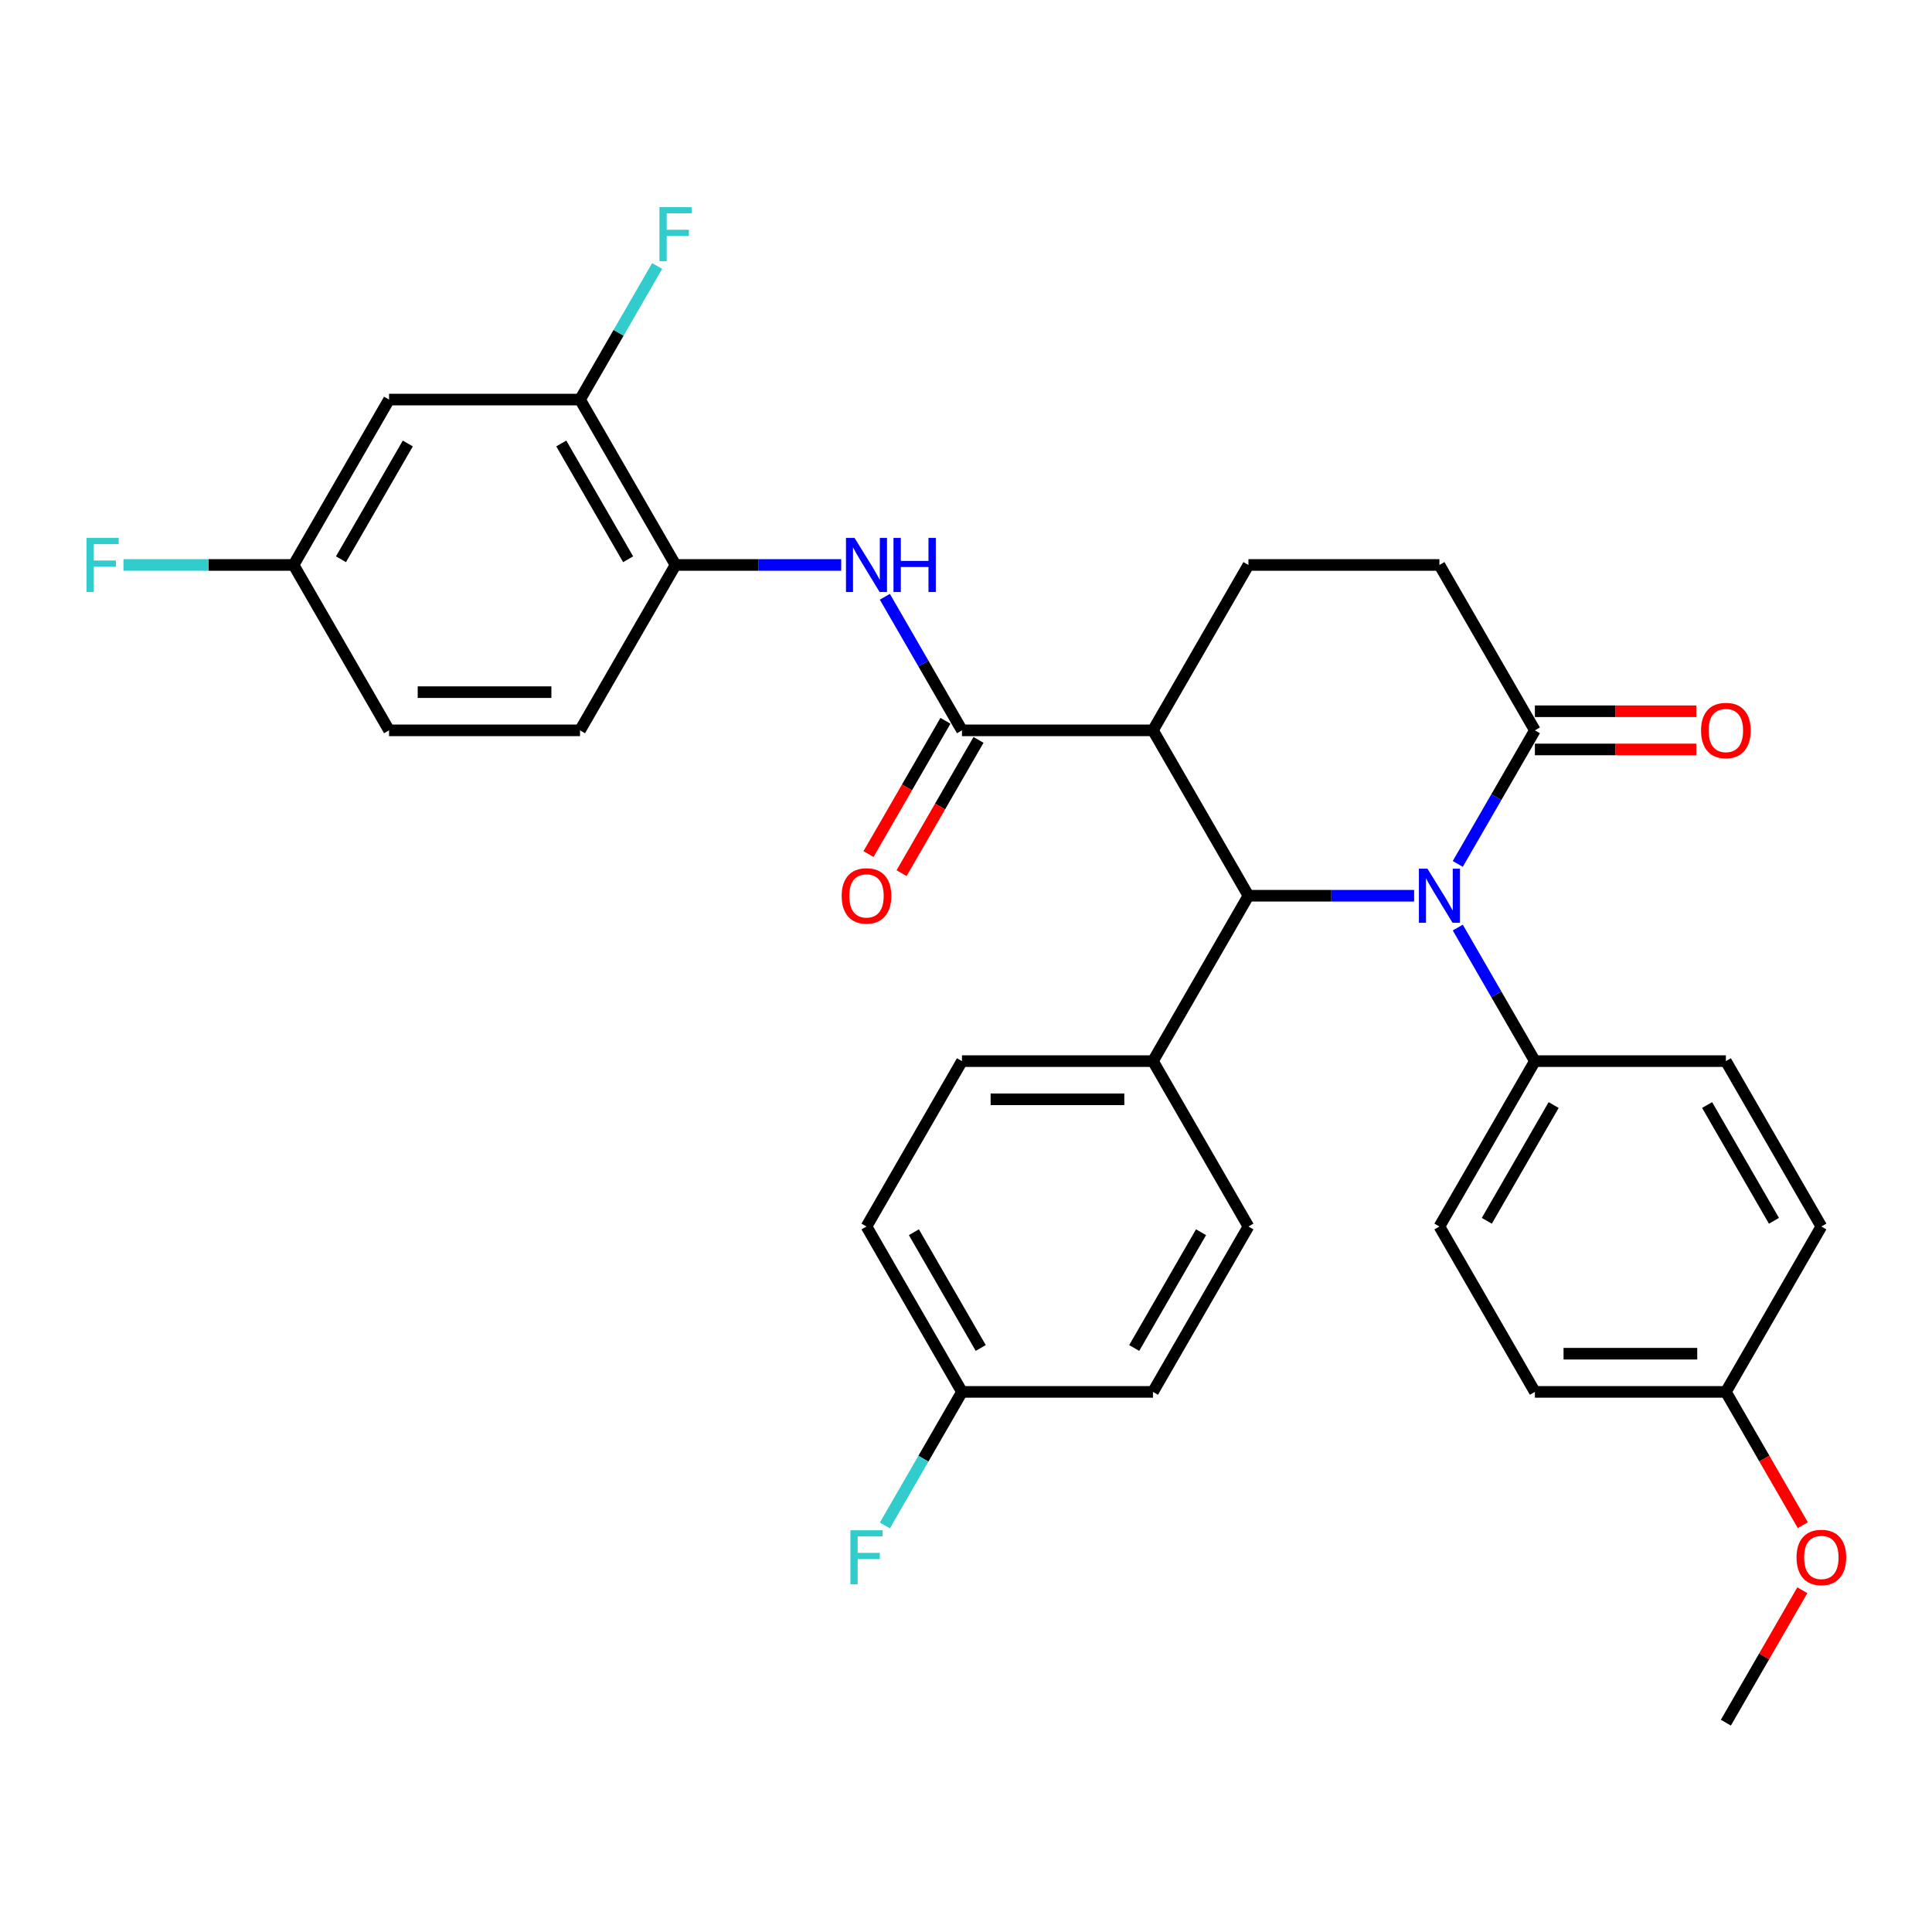 <?xml version='1.0' encoding='iso-8859-1'?>
<svg version='1.1' baseProfile='full'
              xmlns='http://www.w3.org/2000/svg'
                      xmlns:rdkit='http://www.rdkit.org/xml'
                      xmlns:xlink='http://www.w3.org/1999/xlink'
                  xml:space='preserve'
width='1000px' height='1000px' viewBox='0 0 1000 1000'>
<!-- END OF HEADER -->
<rect style='opacity:1.0;fill:#FFFFFF;stroke:none' width='1000' height='1000' x='0' y='0'> </rect>
<path class='bond-0' d='M 731.95,463.631 L 689.07,463.631' style='fill:none;fill-rule:evenodd;stroke:#0000FF;stroke-width:6px;stroke-linecap:butt;stroke-linejoin:miter;stroke-opacity:1' />
<path class='bond-0' d='M 689.07,463.631 L 646.19,463.631' style='fill:none;fill-rule:evenodd;stroke:#000000;stroke-width:6px;stroke-linecap:butt;stroke-linejoin:miter;stroke-opacity:1' />
<path class='bond-3' d='M 754.546,447.163 L 774.503,412.595' style='fill:none;fill-rule:evenodd;stroke:#0000FF;stroke-width:6px;stroke-linecap:butt;stroke-linejoin:miter;stroke-opacity:1' />
<path class='bond-3' d='M 774.503,412.595 L 794.461,378.027' style='fill:none;fill-rule:evenodd;stroke:#000000;stroke-width:6px;stroke-linecap:butt;stroke-linejoin:miter;stroke-opacity:1' />
<path class='bond-8' d='M 754.546,480.099 L 774.503,514.667' style='fill:none;fill-rule:evenodd;stroke:#0000FF;stroke-width:6px;stroke-linecap:butt;stroke-linejoin:miter;stroke-opacity:1' />
<path class='bond-8' d='M 774.503,514.667 L 794.461,549.236' style='fill:none;fill-rule:evenodd;stroke:#000000;stroke-width:6px;stroke-linecap:butt;stroke-linejoin:miter;stroke-opacity:1' />
<path class='bond-1' d='M 646.19,463.631 L 596.767,378.027' style='fill:none;fill-rule:evenodd;stroke:#000000;stroke-width:6px;stroke-linecap:butt;stroke-linejoin:miter;stroke-opacity:1' />
<path class='bond-9' d='M 646.19,463.631 L 596.767,549.236' style='fill:none;fill-rule:evenodd;stroke:#000000;stroke-width:6px;stroke-linecap:butt;stroke-linejoin:miter;stroke-opacity:1' />
<path class='bond-2' d='M 596.767,378.027 L 497.919,378.027' style='fill:none;fill-rule:evenodd;stroke:#000000;stroke-width:6px;stroke-linecap:butt;stroke-linejoin:miter;stroke-opacity:1' />
<path class='bond-33' d='M 596.767,378.027 L 646.19,292.422' style='fill:none;fill-rule:evenodd;stroke:#000000;stroke-width:6px;stroke-linecap:butt;stroke-linejoin:miter;stroke-opacity:1' />
<path class='bond-4' d='M 497.919,378.027 L 477.961,343.459' style='fill:none;fill-rule:evenodd;stroke:#000000;stroke-width:6px;stroke-linecap:butt;stroke-linejoin:miter;stroke-opacity:1' />
<path class='bond-4' d='M 477.961,343.459 L 458.003,308.89' style='fill:none;fill-rule:evenodd;stroke:#0000FF;stroke-width:6px;stroke-linecap:butt;stroke-linejoin:miter;stroke-opacity:1' />
<path class='bond-12' d='M 489.359,373.085 L 469.446,407.574' style='fill:none;fill-rule:evenodd;stroke:#000000;stroke-width:6px;stroke-linecap:butt;stroke-linejoin:miter;stroke-opacity:1' />
<path class='bond-12' d='M 469.446,407.574 L 449.534,442.063' style='fill:none;fill-rule:evenodd;stroke:#FF0000;stroke-width:6px;stroke-linecap:butt;stroke-linejoin:miter;stroke-opacity:1' />
<path class='bond-12' d='M 506.48,382.969 L 486.567,417.458' style='fill:none;fill-rule:evenodd;stroke:#000000;stroke-width:6px;stroke-linecap:butt;stroke-linejoin:miter;stroke-opacity:1' />
<path class='bond-12' d='M 486.567,417.458 L 466.655,451.948' style='fill:none;fill-rule:evenodd;stroke:#FF0000;stroke-width:6px;stroke-linecap:butt;stroke-linejoin:miter;stroke-opacity:1' />
<path class='bond-11' d='M 794.461,378.027 L 745.038,292.422' style='fill:none;fill-rule:evenodd;stroke:#000000;stroke-width:6px;stroke-linecap:butt;stroke-linejoin:miter;stroke-opacity:1' />
<path class='bond-13' d='M 794.461,387.912 L 836.224,387.912' style='fill:none;fill-rule:evenodd;stroke:#000000;stroke-width:6px;stroke-linecap:butt;stroke-linejoin:miter;stroke-opacity:1' />
<path class='bond-13' d='M 836.224,387.912 L 877.988,387.912' style='fill:none;fill-rule:evenodd;stroke:#FF0000;stroke-width:6px;stroke-linecap:butt;stroke-linejoin:miter;stroke-opacity:1' />
<path class='bond-13' d='M 794.461,368.142 L 836.224,368.142' style='fill:none;fill-rule:evenodd;stroke:#000000;stroke-width:6px;stroke-linecap:butt;stroke-linejoin:miter;stroke-opacity:1' />
<path class='bond-13' d='M 836.224,368.142 L 877.988,368.142' style='fill:none;fill-rule:evenodd;stroke:#FF0000;stroke-width:6px;stroke-linecap:butt;stroke-linejoin:miter;stroke-opacity:1' />
<path class='bond-5' d='M 435.408,292.422 L 392.528,292.422' style='fill:none;fill-rule:evenodd;stroke:#0000FF;stroke-width:6px;stroke-linecap:butt;stroke-linejoin:miter;stroke-opacity:1' />
<path class='bond-5' d='M 392.528,292.422 L 349.648,292.422' style='fill:none;fill-rule:evenodd;stroke:#000000;stroke-width:6px;stroke-linecap:butt;stroke-linejoin:miter;stroke-opacity:1' />
<path class='bond-7' d='M 349.648,292.422 L 300.224,206.818' style='fill:none;fill-rule:evenodd;stroke:#000000;stroke-width:6px;stroke-linecap:butt;stroke-linejoin:miter;stroke-opacity:1' />
<path class='bond-7' d='M 325.114,289.467 L 290.517,229.544' style='fill:none;fill-rule:evenodd;stroke:#000000;stroke-width:6px;stroke-linecap:butt;stroke-linejoin:miter;stroke-opacity:1' />
<path class='bond-14' d='M 349.648,292.422 L 300.224,378.027' style='fill:none;fill-rule:evenodd;stroke:#000000;stroke-width:6px;stroke-linecap:butt;stroke-linejoin:miter;stroke-opacity:1' />
<path class='bond-6' d='M 646.19,292.422 L 745.038,292.422' style='fill:none;fill-rule:evenodd;stroke:#000000;stroke-width:6px;stroke-linecap:butt;stroke-linejoin:miter;stroke-opacity:1' />
<path class='bond-10' d='M 300.224,206.818 L 201.377,206.818' style='fill:none;fill-rule:evenodd;stroke:#000000;stroke-width:6px;stroke-linecap:butt;stroke-linejoin:miter;stroke-opacity:1' />
<path class='bond-20' d='M 300.224,206.818 L 320.182,172.25' style='fill:none;fill-rule:evenodd;stroke:#000000;stroke-width:6px;stroke-linecap:butt;stroke-linejoin:miter;stroke-opacity:1' />
<path class='bond-20' d='M 320.182,172.25 L 340.14,137.682' style='fill:none;fill-rule:evenodd;stroke:#33CCCC;stroke-width:6px;stroke-linecap:butt;stroke-linejoin:miter;stroke-opacity:1' />
<path class='bond-15' d='M 794.461,549.236 L 745.038,634.84' style='fill:none;fill-rule:evenodd;stroke:#000000;stroke-width:6px;stroke-linecap:butt;stroke-linejoin:miter;stroke-opacity:1' />
<path class='bond-15' d='M 804.169,571.961 L 769.572,631.884' style='fill:none;fill-rule:evenodd;stroke:#000000;stroke-width:6px;stroke-linecap:butt;stroke-linejoin:miter;stroke-opacity:1' />
<path class='bond-16' d='M 794.461,549.236 L 893.309,549.236' style='fill:none;fill-rule:evenodd;stroke:#000000;stroke-width:6px;stroke-linecap:butt;stroke-linejoin:miter;stroke-opacity:1' />
<path class='bond-17' d='M 596.767,549.236 L 497.919,549.236' style='fill:none;fill-rule:evenodd;stroke:#000000;stroke-width:6px;stroke-linecap:butt;stroke-linejoin:miter;stroke-opacity:1' />
<path class='bond-17' d='M 581.939,569.005 L 512.746,569.005' style='fill:none;fill-rule:evenodd;stroke:#000000;stroke-width:6px;stroke-linecap:butt;stroke-linejoin:miter;stroke-opacity:1' />
<path class='bond-18' d='M 596.767,549.236 L 646.19,634.84' style='fill:none;fill-rule:evenodd;stroke:#000000;stroke-width:6px;stroke-linecap:butt;stroke-linejoin:miter;stroke-opacity:1' />
<path class='bond-35' d='M 201.377,206.818 L 151.953,292.422' style='fill:none;fill-rule:evenodd;stroke:#000000;stroke-width:6px;stroke-linecap:butt;stroke-linejoin:miter;stroke-opacity:1' />
<path class='bond-35' d='M 211.084,229.544 L 176.488,289.467' style='fill:none;fill-rule:evenodd;stroke:#000000;stroke-width:6px;stroke-linecap:butt;stroke-linejoin:miter;stroke-opacity:1' />
<path class='bond-23' d='M 300.224,378.027 L 201.377,378.027' style='fill:none;fill-rule:evenodd;stroke:#000000;stroke-width:6px;stroke-linecap:butt;stroke-linejoin:miter;stroke-opacity:1' />
<path class='bond-23' d='M 285.397,358.257 L 216.204,358.257' style='fill:none;fill-rule:evenodd;stroke:#000000;stroke-width:6px;stroke-linecap:butt;stroke-linejoin:miter;stroke-opacity:1' />
<path class='bond-27' d='M 745.038,634.84 L 794.461,720.444' style='fill:none;fill-rule:evenodd;stroke:#000000;stroke-width:6px;stroke-linecap:butt;stroke-linejoin:miter;stroke-opacity:1' />
<path class='bond-26' d='M 893.309,549.236 L 942.733,634.84' style='fill:none;fill-rule:evenodd;stroke:#000000;stroke-width:6px;stroke-linecap:butt;stroke-linejoin:miter;stroke-opacity:1' />
<path class='bond-26' d='M 883.602,571.961 L 918.198,631.884' style='fill:none;fill-rule:evenodd;stroke:#000000;stroke-width:6px;stroke-linecap:butt;stroke-linejoin:miter;stroke-opacity:1' />
<path class='bond-25' d='M 497.919,549.236 L 448.495,634.84' style='fill:none;fill-rule:evenodd;stroke:#000000;stroke-width:6px;stroke-linecap:butt;stroke-linejoin:miter;stroke-opacity:1' />
<path class='bond-24' d='M 646.19,634.84 L 596.767,720.444' style='fill:none;fill-rule:evenodd;stroke:#000000;stroke-width:6px;stroke-linecap:butt;stroke-linejoin:miter;stroke-opacity:1' />
<path class='bond-24' d='M 621.656,637.796 L 587.059,697.719' style='fill:none;fill-rule:evenodd;stroke:#000000;stroke-width:6px;stroke-linecap:butt;stroke-linejoin:miter;stroke-opacity:1' />
<path class='bond-19' d='M 151.953,292.422 L 201.377,378.027' style='fill:none;fill-rule:evenodd;stroke:#000000;stroke-width:6px;stroke-linecap:butt;stroke-linejoin:miter;stroke-opacity:1' />
<path class='bond-28' d='M 151.953,292.422 L 107.926,292.422' style='fill:none;fill-rule:evenodd;stroke:#000000;stroke-width:6px;stroke-linecap:butt;stroke-linejoin:miter;stroke-opacity:1' />
<path class='bond-28' d='M 107.926,292.422 L 63.9,292.422' style='fill:none;fill-rule:evenodd;stroke:#33CCCC;stroke-width:6px;stroke-linecap:butt;stroke-linejoin:miter;stroke-opacity:1' />
<path class='bond-21' d='M 497.919,720.444 L 596.767,720.444' style='fill:none;fill-rule:evenodd;stroke:#000000;stroke-width:6px;stroke-linecap:butt;stroke-linejoin:miter;stroke-opacity:1' />
<path class='bond-29' d='M 497.919,720.444 L 477.961,755.013' style='fill:none;fill-rule:evenodd;stroke:#000000;stroke-width:6px;stroke-linecap:butt;stroke-linejoin:miter;stroke-opacity:1' />
<path class='bond-29' d='M 477.961,755.013 L 458.003,789.581' style='fill:none;fill-rule:evenodd;stroke:#33CCCC;stroke-width:6px;stroke-linecap:butt;stroke-linejoin:miter;stroke-opacity:1' />
<path class='bond-34' d='M 497.919,720.444 L 448.495,634.84' style='fill:none;fill-rule:evenodd;stroke:#000000;stroke-width:6px;stroke-linecap:butt;stroke-linejoin:miter;stroke-opacity:1' />
<path class='bond-34' d='M 507.626,697.719 L 473.03,637.796' style='fill:none;fill-rule:evenodd;stroke:#000000;stroke-width:6px;stroke-linecap:butt;stroke-linejoin:miter;stroke-opacity:1' />
<path class='bond-22' d='M 893.309,720.444 L 942.733,634.84' style='fill:none;fill-rule:evenodd;stroke:#000000;stroke-width:6px;stroke-linecap:butt;stroke-linejoin:miter;stroke-opacity:1' />
<path class='bond-30' d='M 893.309,720.444 L 913.221,754.934' style='fill:none;fill-rule:evenodd;stroke:#000000;stroke-width:6px;stroke-linecap:butt;stroke-linejoin:miter;stroke-opacity:1' />
<path class='bond-30' d='M 913.221,754.934 L 933.133,789.423' style='fill:none;fill-rule:evenodd;stroke:#FF0000;stroke-width:6px;stroke-linecap:butt;stroke-linejoin:miter;stroke-opacity:1' />
<path class='bond-32' d='M 893.309,720.444 L 794.461,720.444' style='fill:none;fill-rule:evenodd;stroke:#000000;stroke-width:6px;stroke-linecap:butt;stroke-linejoin:miter;stroke-opacity:1' />
<path class='bond-32' d='M 878.482,700.675 L 809.289,700.675' style='fill:none;fill-rule:evenodd;stroke:#000000;stroke-width:6px;stroke-linecap:butt;stroke-linejoin:miter;stroke-opacity:1' />
<path class='bond-31' d='M 932.882,823.11 L 913.096,857.382' style='fill:none;fill-rule:evenodd;stroke:#FF0000;stroke-width:6px;stroke-linecap:butt;stroke-linejoin:miter;stroke-opacity:1' />
<path class='bond-31' d='M 913.096,857.382 L 893.309,891.653' style='fill:none;fill-rule:evenodd;stroke:#000000;stroke-width:6px;stroke-linecap:butt;stroke-linejoin:miter;stroke-opacity:1' />
<path  class='atom-0' d='M 738.85 449.634
L 748.023 464.462
Q 748.932 465.925, 750.395 468.574
Q 751.858 471.223, 751.937 471.381
L 751.937 449.634
L 755.654 449.634
L 755.654 477.628
L 751.819 477.628
L 741.973 461.417
Q 740.827 459.519, 739.601 457.345
Q 738.415 455.17, 738.059 454.498
L 738.059 477.628
L 734.421 477.628
L 734.421 449.634
L 738.85 449.634
' fill='#0000FF'/>
<path  class='atom-5' d='M 442.308 278.426
L 451.481 293.253
Q 452.39 294.716, 453.853 297.365
Q 455.316 300.014, 455.395 300.172
L 455.395 278.426
L 459.112 278.426
L 459.112 306.419
L 455.276 306.419
L 445.431 290.208
Q 444.285 288.31, 443.059 286.136
Q 441.873 283.961, 441.517 283.289
L 441.517 306.419
L 437.879 306.419
L 437.879 278.426
L 442.308 278.426
' fill='#0000FF'/>
<path  class='atom-5' d='M 462.472 278.426
L 466.268 278.426
L 466.268 290.327
L 480.581 290.327
L 480.581 278.426
L 484.377 278.426
L 484.377 306.419
L 480.581 306.419
L 480.581 293.49
L 466.268 293.49
L 466.268 306.419
L 462.472 306.419
L 462.472 278.426
' fill='#0000FF'/>
<path  class='atom-13' d='M 435.645 463.71
Q 435.645 456.989, 438.967 453.233
Q 442.288 449.476, 448.495 449.476
Q 454.703 449.476, 458.024 453.233
Q 461.346 456.989, 461.346 463.71
Q 461.346 470.511, 457.985 474.386
Q 454.624 478.221, 448.495 478.221
Q 442.327 478.221, 438.967 474.386
Q 435.645 470.551, 435.645 463.71
M 448.495 475.058
Q 452.766 475.058, 455.059 472.211
Q 457.392 469.325, 457.392 463.71
Q 457.392 458.214, 455.059 455.447
Q 452.766 452.639, 448.495 452.639
Q 444.225 452.639, 441.892 455.407
Q 439.599 458.175, 439.599 463.71
Q 439.599 469.364, 441.892 472.211
Q 444.225 475.058, 448.495 475.058
' fill='#FF0000'/>
<path  class='atom-14' d='M 880.459 378.106
Q 880.459 371.384, 883.78 367.628
Q 887.101 363.872, 893.309 363.872
Q 899.516 363.872, 902.838 367.628
Q 906.159 371.384, 906.159 378.106
Q 906.159 384.907, 902.798 388.781
Q 899.437 392.617, 893.309 392.617
Q 887.141 392.617, 883.78 388.781
Q 880.459 384.946, 880.459 378.106
M 893.309 389.454
Q 897.579 389.454, 899.872 386.607
Q 902.205 383.72, 902.205 378.106
Q 902.205 372.61, 899.872 369.842
Q 897.579 367.035, 893.309 367.035
Q 889.039 367.035, 886.706 369.803
Q 884.413 372.571, 884.413 378.106
Q 884.413 383.76, 886.706 386.607
Q 889.039 389.454, 893.309 389.454
' fill='#FF0000'/>
<path  class='atom-21' d='M 341.325 107.217
L 357.971 107.217
L 357.971 110.42
L 345.081 110.42
L 345.081 118.92
L 356.548 118.92
L 356.548 122.163
L 345.081 122.163
L 345.081 135.211
L 341.325 135.211
L 341.325 107.217
' fill='#33CCCC'/>
<path  class='atom-29' d='M 44.783 278.426
L 61.429 278.426
L 61.429 281.628
L 48.539 281.628
L 48.539 290.129
L 60.005 290.129
L 60.005 293.371
L 48.539 293.371
L 48.539 306.419
L 44.783 306.419
L 44.783 278.426
' fill='#33CCCC'/>
<path  class='atom-30' d='M 440.172 792.052
L 456.818 792.052
L 456.818 795.255
L 443.929 795.255
L 443.929 803.756
L 455.395 803.756
L 455.395 806.998
L 443.929 806.998
L 443.929 820.046
L 440.172 820.046
L 440.172 792.052
' fill='#33CCCC'/>
<path  class='atom-31' d='M 929.882 806.128
Q 929.882 799.406, 933.204 795.65
Q 936.525 791.894, 942.733 791.894
Q 948.94 791.894, 952.261 795.65
Q 955.583 799.406, 955.583 806.128
Q 955.583 812.929, 952.222 816.803
Q 948.861 820.639, 942.733 820.639
Q 936.564 820.639, 933.204 816.803
Q 929.882 812.968, 929.882 806.128
M 942.733 817.476
Q 947.003 817.476, 949.296 814.629
Q 951.629 811.742, 951.629 806.128
Q 951.629 800.632, 949.296 797.864
Q 947.003 795.057, 942.733 795.057
Q 938.462 795.057, 936.13 797.825
Q 933.836 800.592, 933.836 806.128
Q 933.836 811.782, 936.13 814.629
Q 938.462 817.476, 942.733 817.476
' fill='#FF0000'/>
</svg>
